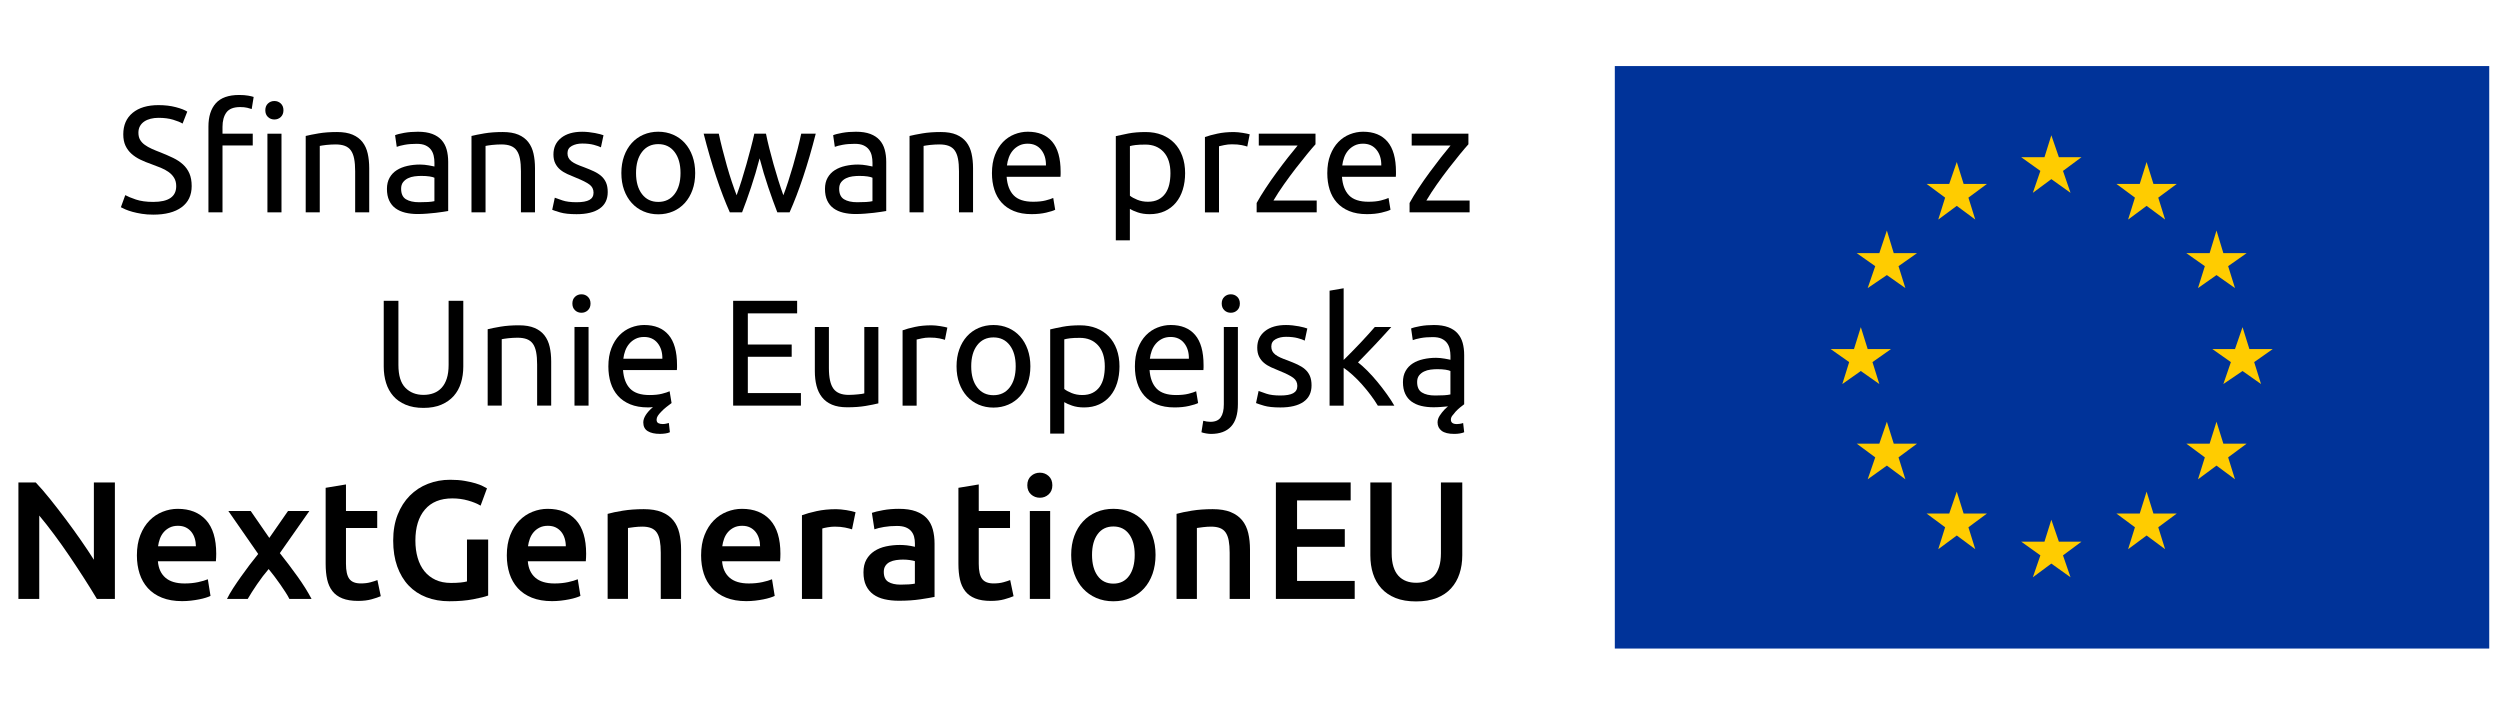 <?xml version="1.0" encoding="utf-8"?>
<svg version="1.1" xmlns="http://www.w3.org/2000/svg" x="0" y="0" width="200" height="57.15">
<defs>
  <style>
    .logoNGEUc1 { fill: #003399; }
    .logoNGEUc2 { fill: #FFCC00; }
    .logoNGEUtx { fill: #000000; }
    .logoBnds { fill: none; stroke: none; }
  </style>
</defs>
<rect class="logoBnds" width="200" height="57.15"/>
<rect class="logoNGEUc1" x="129.185" y="5.285" width="69.954" height="46.599"/>
<polygon class="logoNGEUc2" points="164.107,10.822 164.71,12.576 166.519,12.576 165.039,13.673 165.642,15.427 164.107,14.331 162.627,15.427 163.23,13.673 161.695,12.576 163.558,12.576 "/>
<polygon class="logoNGEUc2" points="171.728,12.96 172.275,14.714 174.14,14.714 172.66,15.811 173.208,17.565 171.728,16.469 170.248,17.565 170.795,15.811 169.315,14.714 171.179,14.714 "/>
<polygon class="logoNGEUc2" points="177.32,18.442 177.868,20.251 179.732,20.251 178.251,21.293 178.799,23.047 177.32,22.006 175.839,23.047 176.387,21.293 174.907,20.251 176.771,20.251 "/>
<polygon class="logoNGEUc2" points="179.403,26.172 179.951,27.927 181.815,27.927 180.334,28.968 180.883,30.723 179.403,29.681 177.868,30.723 178.471,28.968 176.991,27.927 178.799,27.927 "/>
<polygon class="logoNGEUc2" points="177.32,33.738 177.868,35.492 179.732,35.492 178.251,36.589 178.799,38.344 177.32,37.247 175.839,38.344 176.387,36.589 174.907,35.492 176.771,35.492 "/>
<polygon class="logoNGEUc2" points="171.728,39.33 172.275,41.084 174.14,41.084 172.66,42.181 173.208,43.936 171.728,42.839 170.248,43.936 170.795,42.181 169.315,41.084 171.179,41.084 "/>
<polygon class="logoNGEUc2" points="164.107,41.578 164.71,43.332 166.519,43.332 165.039,44.429 165.642,46.183 164.107,45.086 162.627,46.183 163.23,44.429 161.695,43.332 163.558,43.332 "/>
<polygon class="logoNGEUc2" points="156.542,39.33 157.09,41.084 158.954,41.084 157.473,42.181 158.021,43.936 156.542,42.839 155.061,43.936 155.61,42.181 154.129,41.084 155.939,41.084 "/>
<polygon class="logoNGEUc2" points="150.949,33.738 151.499,35.492 153.362,35.492 151.881,36.589 152.429,38.344 150.949,37.247 149.415,38.344 150.018,36.589 148.538,35.492 150.347,35.492 "/>
<polygon class="logoNGEUc2" points="148.866,26.172 149.415,27.927 151.278,27.927 149.798,28.968 150.347,30.723 148.866,29.681 147.386,30.723 147.934,28.968 146.454,27.927 148.318,27.927 "/>
<polygon class="logoNGEUc2" points="150.949,18.442 151.499,20.251 153.362,20.251 151.881,21.293 152.429,23.047 150.949,22.006 149.415,23.047 150.018,21.293 148.538,20.251 150.347,20.251 "/>
<polygon class="logoNGEUc2" points="156.542,12.96 157.09,14.714 158.954,14.714 157.473,15.811 158.021,17.565 156.542,16.469 155.061,17.565 155.61,15.811 154.129,14.714 155.939,14.714 "/>
<path class="logoNGEUtx" d="M12.258,16.153c1.226,0,1.839-0.419,1.839-1.258c0-0.258-0.055-0.478-0.164-0.66s-0.256-0.339-0.441-0.472c-0.186-0.133-0.397-0.248-0.636-0.345c-0.238-0.097-0.49-0.193-0.756-0.29c-0.306-0.105-0.597-0.224-0.871-0.357c-0.274-0.133-0.512-0.29-0.714-0.472s-0.361-0.397-0.478-0.647c-0.117-0.25-0.175-0.552-0.175-0.908c0-0.734,0.25-1.307,0.75-1.718c0.5-0.411,1.19-0.617,2.069-0.617c0.508,0,0.97,0.055,1.386,0.164c0.415,0.109,0.72,0.228,0.914,0.357l-0.375,0.956c-0.169-0.105-0.422-0.208-0.756-0.309c-0.335-0.101-0.724-0.151-1.168-0.151c-0.226,0-0.436,0.024-0.629,0.073c-0.193,0.048-0.363,0.121-0.508,0.218c-0.146,0.097-0.26,0.22-0.345,0.369c-0.084,0.149-0.127,0.325-0.127,0.526c0,0.226,0.044,0.416,0.133,0.569c0.088,0.153,0.213,0.289,0.375,0.405c0.161,0.117,0.349,0.224,0.563,0.32c0.214,0.097,0.45,0.194,0.708,0.291c0.363,0.145,0.696,0.291,0.999,0.436c0.302,0.146,0.564,0.319,0.786,0.521c0.222,0.202,0.394,0.442,0.515,0.72s0.182,0.615,0.182,1.01c0,0.734-0.269,1.299-0.805,1.694c-0.537,0.396-1.293,0.593-2.269,0.593c-0.331,0-0.635-0.022-0.914-0.067c-0.278-0.044-0.526-0.097-0.744-0.157c-0.218-0.061-0.406-0.125-0.563-0.193s-0.28-0.127-0.369-0.176l0.351-0.968c0.186,0.105,0.468,0.222,0.847,0.351C11.246,16.089,11.709,16.153,12.258,16.153z"/>
<path class="logoNGEUtx" d="M19.131,7.598c0.282,0,0.524,0.018,0.726,0.054c0.202,0.037,0.347,0.071,0.436,0.103l-0.157,0.968c-0.089-0.032-0.21-0.067-0.363-0.103c-0.154-0.036-0.339-0.055-0.557-0.055c-0.525,0-0.892,0.144-1.102,0.43C17.905,9.282,17.8,9.667,17.8,10.151v0.544h2.42v0.944H17.8v5.349h-1.125v-6.861c0-0.806,0.198-1.43,0.593-1.87C17.663,7.818,18.284,7.598,19.131,7.598z"/>
<path class="logoNGEUtx" d="M21.951,9.559c-0.202,0-0.374-0.066-0.515-0.2s-0.211-0.313-0.211-0.539c0-0.226,0.07-0.405,0.211-0.539c0.141-0.133,0.313-0.2,0.515-0.2c0.201,0,0.373,0.067,0.514,0.2c0.141,0.133,0.211,0.313,0.211,0.539c0,0.226-0.071,0.405-0.211,0.539C22.324,9.492,22.152,9.559,21.951,9.559z"/>
<rect class="logoNGEUtx" x="21.394" y="10.696" width="1.125" height="6.292"/>
<path class="logoNGEUtx" d="M24.456,10.877c0.258-0.064,0.601-0.133,1.029-0.206c0.427-0.073,0.919-0.109,1.476-0.109c0.5,0,0.916,0.071,1.247,0.212c0.331,0.141,0.595,0.339,0.792,0.593c0.198,0.254,0.337,0.559,0.417,0.914s0.121,0.746,0.121,1.173v3.534h-1.125v-3.292c0-0.387-0.026-0.718-0.079-0.992c-0.053-0.274-0.139-0.496-0.26-0.666s-0.282-0.292-0.484-0.369s-0.452-0.115-0.75-0.115c-0.121,0-0.246,0.004-0.375,0.012c-0.129,0.008-0.252,0.018-0.369,0.03c-0.117,0.012-0.222,0.026-0.314,0.042s-0.16,0.028-0.2,0.036v5.313h-1.125V10.877z"/>
<path class="logoNGEUtx" d="M33.435,10.539c0.452,0,0.833,0.059,1.144,0.175c0.31,0.117,0.561,0.283,0.75,0.496c0.189,0.214,0.325,0.468,0.405,0.763s0.121,0.619,0.121,0.974v3.933c-0.097,0.017-0.232,0.039-0.405,0.066c-0.173,0.029-0.369,0.055-0.587,0.079c-0.218,0.024-0.454,0.046-0.708,0.067c-0.254,0.02-0.506,0.03-0.756,0.03c-0.355,0-0.682-0.037-0.98-0.109c-0.299-0.073-0.557-0.188-0.774-0.345c-0.218-0.157-0.387-0.365-0.508-0.623c-0.121-0.258-0.182-0.569-0.182-0.932c0-0.347,0.071-0.646,0.212-0.896s0.333-0.452,0.575-0.605c0.242-0.153,0.524-0.266,0.847-0.339s0.661-0.109,1.017-0.109c0.113,0,0.23,0.006,0.351,0.018c0.121,0.012,0.236,0.028,0.345,0.048c0.109,0.021,0.204,0.039,0.284,0.055s0.137,0.028,0.169,0.036v-0.315c0-0.185-0.02-0.369-0.061-0.55s-0.113-0.343-0.218-0.484c-0.105-0.141-0.248-0.254-0.43-0.339c-0.181-0.085-0.417-0.127-0.708-0.127c-0.372,0-0.696,0.026-0.974,0.079c-0.278,0.052-0.486,0.107-0.624,0.163l-0.133-0.932c0.145-0.064,0.387-0.127,0.726-0.188C32.672,10.569,33.039,10.539,33.435,10.539z M33.531,16.178c0.266,0,0.502-0.006,0.708-0.018c0.206-0.012,0.377-0.035,0.514-0.067v-1.875c-0.081-0.041-0.212-0.075-0.393-0.103c-0.182-0.028-0.402-0.042-0.66-0.042c-0.169,0-0.349,0.012-0.539,0.036c-0.189,0.024-0.363,0.075-0.521,0.151c-0.157,0.077-0.289,0.181-0.393,0.314c-0.105,0.133-0.157,0.309-0.157,0.526c0,0.403,0.129,0.684,0.387,0.841C32.737,16.099,33.087,16.178,33.531,16.178z"/>
<path class="logoNGEUtx" d="M37.718,10.877c0.258-0.064,0.601-0.133,1.029-0.206c0.428-0.073,0.919-0.109,1.476-0.109c0.5,0,0.916,0.071,1.247,0.212c0.331,0.141,0.595,0.339,0.792,0.593c0.198,0.254,0.337,0.559,0.417,0.914s0.121,0.746,0.121,1.173v3.534h-1.125v-3.292c0-0.387-0.026-0.718-0.079-0.992c-0.052-0.274-0.139-0.496-0.26-0.666c-0.121-0.169-0.282-0.292-0.484-0.369s-0.452-0.115-0.75-0.115c-0.121,0-0.247,0.004-0.375,0.012c-0.129,0.008-0.252,0.018-0.369,0.03c-0.117,0.012-0.222,0.026-0.314,0.042s-0.159,0.028-0.2,0.036v5.313h-1.125V10.877z"/>
<path class="logoNGEUtx" d="M46.128,16.178c0.46,0,0.8-0.061,1.022-0.182c0.222-0.121,0.333-0.315,0.333-0.581c0-0.274-0.109-0.492-0.327-0.653c-0.218-0.161-0.577-0.343-1.077-0.544c-0.242-0.097-0.474-0.196-0.696-0.296c-0.222-0.101-0.414-0.22-0.575-0.357c-0.162-0.137-0.291-0.303-0.387-0.496c-0.097-0.194-0.146-0.432-0.146-0.714c0-0.556,0.206-0.998,0.617-1.325c0.412-0.327,0.972-0.49,1.682-0.49c0.177,0,0.355,0.01,0.532,0.03c0.178,0.021,0.343,0.044,0.496,0.073s0.289,0.059,0.406,0.091c0.117,0.032,0.208,0.06,0.272,0.084l-0.206,0.968c-0.121-0.064-0.311-0.131-0.569-0.2c-0.258-0.069-0.569-0.103-0.932-0.103c-0.315,0-0.589,0.063-0.823,0.188c-0.234,0.125-0.351,0.321-0.351,0.587c0,0.137,0.026,0.258,0.079,0.363s0.133,0.2,0.242,0.284c0.109,0.085,0.244,0.164,0.405,0.236c0.161,0.073,0.355,0.149,0.581,0.23c0.299,0.113,0.565,0.224,0.799,0.333s0.434,0.236,0.599,0.381c0.165,0.146,0.292,0.321,0.381,0.526c0.089,0.206,0.133,0.458,0.133,0.756c0,0.581-0.216,1.021-0.647,1.319s-1.047,0.448-1.845,0.448c-0.557,0-0.992-0.047-1.307-0.139c-0.315-0.093-0.529-0.164-0.642-0.212l0.206-0.968c0.129,0.048,0.335,0.121,0.617,0.218S45.66,16.178,46.128,16.178z"/>
<path class="logoNGEUtx" d="M55.615,13.842c0,0.5-0.072,0.952-0.218,1.355c-0.145,0.404-0.349,0.75-0.611,1.041c-0.263,0.29-0.575,0.514-0.938,0.671c-0.363,0.157-0.758,0.236-1.186,0.236s-0.823-0.079-1.186-0.236c-0.363-0.157-0.675-0.381-0.938-0.671c-0.262-0.291-0.466-0.637-0.611-1.041c-0.145-0.403-0.218-0.855-0.218-1.355c0-0.492,0.073-0.942,0.218-1.35c0.146-0.407,0.349-0.756,0.611-1.046c0.262-0.291,0.575-0.515,0.938-0.672c0.363-0.157,0.758-0.236,1.186-0.236s0.823,0.079,1.186,0.236c0.363,0.157,0.675,0.381,0.938,0.672c0.262,0.29,0.466,0.639,0.611,1.046C55.542,12.9,55.615,13.35,55.615,13.842z M54.441,13.842c0-0.71-0.159-1.272-0.478-1.688c-0.319-0.416-0.752-0.624-1.301-0.624c-0.548,0-0.982,0.208-1.301,0.624s-0.478,0.978-0.478,1.688s0.159,1.272,0.478,1.688s0.752,0.623,1.301,0.623c0.549,0,0.982-0.208,1.301-0.623C54.282,15.115,54.441,14.552,54.441,13.842z"/>
<path class="logoNGEUtx" d="M62.186,16.988c-0.226-0.581-0.466-1.244-0.72-1.991c-0.254-0.746-0.486-1.522-0.696-2.329c-0.21,0.807-0.44,1.583-0.69,2.329c-0.25,0.747-0.488,1.41-0.714,1.991h-0.98c-0.371-0.831-0.734-1.779-1.089-2.844s-0.689-2.214-1.004-3.449h1.21c0.081,0.379,0.177,0.791,0.29,1.234c0.113,0.444,0.232,0.888,0.357,1.331c0.125,0.444,0.256,0.871,0.394,1.283s0.266,0.771,0.387,1.077c0.137-0.379,0.272-0.781,0.405-1.204c0.133-0.424,0.26-0.851,0.381-1.283s0.236-0.855,0.345-1.271s0.204-0.805,0.284-1.168h0.932c0.072,0.363,0.161,0.752,0.266,1.168c0.104,0.416,0.218,0.839,0.339,1.271s0.248,0.859,0.381,1.283c0.133,0.423,0.268,0.825,0.405,1.204c0.121-0.307,0.248-0.666,0.381-1.077c0.133-0.412,0.264-0.839,0.394-1.283c0.129-0.443,0.25-0.887,0.363-1.331c0.113-0.443,0.21-0.855,0.291-1.234h1.162c-0.314,1.234-0.649,2.384-1.004,3.449s-0.718,2.013-1.089,2.844H62.186z"/>
<path class="logoNGEUtx" d="M68.478,10.539c0.452,0,0.833,0.059,1.144,0.175c0.311,0.117,0.561,0.283,0.75,0.496c0.189,0.214,0.324,0.468,0.405,0.763c0.081,0.294,0.121,0.619,0.121,0.974v3.933c-0.097,0.017-0.232,0.039-0.406,0.066c-0.173,0.029-0.369,0.055-0.587,0.079c-0.218,0.024-0.454,0.046-0.708,0.067c-0.254,0.02-0.506,0.03-0.756,0.03c-0.355,0-0.682-0.037-0.98-0.109c-0.298-0.073-0.557-0.188-0.774-0.345c-0.218-0.157-0.387-0.365-0.508-0.623c-0.121-0.258-0.181-0.569-0.181-0.932c0-0.347,0.07-0.646,0.212-0.896c0.141-0.25,0.333-0.452,0.575-0.605c0.242-0.153,0.524-0.266,0.847-0.339s0.662-0.109,1.017-0.109c0.113,0,0.23,0.006,0.351,0.018s0.236,0.028,0.345,0.048c0.109,0.021,0.204,0.039,0.285,0.055c0.08,0.016,0.137,0.028,0.169,0.036v-0.315c0-0.185-0.02-0.369-0.061-0.55c-0.04-0.182-0.113-0.343-0.218-0.484c-0.104-0.141-0.248-0.254-0.429-0.339c-0.182-0.085-0.417-0.127-0.708-0.127c-0.371,0-0.696,0.026-0.974,0.079c-0.278,0.052-0.486,0.107-0.623,0.163l-0.133-0.932c0.145-0.064,0.387-0.127,0.726-0.188S68.083,10.539,68.478,10.539z M68.575,16.178c0.266,0,0.502-0.006,0.708-0.018c0.206-0.012,0.377-0.035,0.514-0.067v-1.875c-0.081-0.041-0.211-0.075-0.393-0.103c-0.182-0.028-0.401-0.042-0.66-0.042c-0.169,0-0.349,0.012-0.538,0.036c-0.19,0.024-0.363,0.075-0.521,0.151s-0.289,0.181-0.394,0.314c-0.104,0.133-0.157,0.309-0.157,0.526c0,0.403,0.129,0.684,0.387,0.841C67.78,16.099,68.131,16.178,68.575,16.178z"/>
<path class="logoNGEUtx" d="M72.762,10.877c0.258-0.064,0.601-0.133,1.029-0.206c0.427-0.073,0.919-0.109,1.476-0.109c0.5,0,0.916,0.071,1.247,0.212c0.331,0.141,0.595,0.339,0.792,0.593c0.198,0.254,0.337,0.559,0.417,0.914s0.121,0.746,0.121,1.173v3.534h-1.125v-3.292c0-0.387-0.026-0.718-0.079-0.992c-0.053-0.274-0.139-0.496-0.26-0.666s-0.282-0.292-0.484-0.369s-0.452-0.115-0.75-0.115c-0.121,0-0.246,0.004-0.375,0.012c-0.129,0.008-0.252,0.018-0.369,0.03c-0.117,0.012-0.222,0.026-0.314,0.042s-0.16,0.028-0.2,0.036v5.313h-1.125V10.877z"/>
<path class="logoNGEUtx" d="M79.356,13.854c0-0.557,0.081-1.042,0.242-1.458c0.161-0.416,0.375-0.76,0.641-1.035c0.267-0.274,0.573-0.479,0.92-0.617c0.347-0.137,0.702-0.206,1.065-0.206c0.847,0,1.496,0.264,1.948,0.792c0.452,0.529,0.678,1.333,0.678,2.414c0,0.049,0,0.111,0,0.188s-0.004,0.147-0.012,0.211H80.53c0.048,0.653,0.238,1.15,0.569,1.488c0.331,0.339,0.847,0.508,1.549,0.508c0.396,0,0.728-0.034,0.999-0.103c0.27-0.069,0.474-0.135,0.611-0.2l0.157,0.944c-0.137,0.073-0.377,0.149-0.72,0.23c-0.343,0.081-0.732,0.121-1.168,0.121c-0.548,0-1.022-0.083-1.422-0.249c-0.399-0.165-0.728-0.393-0.986-0.684c-0.258-0.291-0.45-0.635-0.575-1.035C79.419,14.768,79.356,14.33,79.356,13.854z M83.677,13.237c0.008-0.508-0.119-0.925-0.381-1.252c-0.262-0.327-0.623-0.49-1.083-0.49c-0.258,0-0.486,0.05-0.684,0.151c-0.198,0.101-0.365,0.232-0.502,0.393c-0.137,0.162-0.244,0.347-0.32,0.557c-0.077,0.21-0.127,0.423-0.151,0.641H83.677z"/>
<path class="logoNGEUtx" d="M94.809,13.854c0,0.476-0.063,0.916-0.188,1.319c-0.125,0.403-0.309,0.75-0.551,1.041c-0.242,0.291-0.539,0.517-0.89,0.678c-0.351,0.161-0.752,0.242-1.204,0.242c-0.363,0-0.684-0.049-0.962-0.146c-0.279-0.097-0.486-0.189-0.624-0.278v2.517h-1.125V10.89c0.267-0.064,0.599-0.135,0.999-0.212s0.861-0.115,1.386-0.115c0.484,0,0.919,0.077,1.307,0.23c0.387,0.154,0.718,0.372,0.992,0.654s0.486,0.627,0.635,1.035C94.734,12.888,94.809,13.346,94.809,13.854z M93.635,13.854c0-0.734-0.182-1.299-0.544-1.694c-0.363-0.395-0.847-0.593-1.452-0.593c-0.339,0-0.603,0.012-0.792,0.036c-0.19,0.024-0.341,0.052-0.454,0.084v3.969c0.137,0.113,0.335,0.222,0.593,0.327c0.258,0.105,0.54,0.157,0.847,0.157c0.322,0,0.599-0.058,0.829-0.175c0.23-0.117,0.417-0.278,0.563-0.484c0.146-0.206,0.25-0.448,0.315-0.726C93.603,14.478,93.635,14.177,93.635,13.854z"/>
<path class="logoNGEUtx" d="M98.717,10.563c0.097,0,0.208,0.006,0.333,0.019s0.248,0.028,0.369,0.048s0.232,0.041,0.333,0.061c0.101,0.02,0.176,0.038,0.224,0.054l-0.194,0.98c-0.089-0.032-0.236-0.071-0.441-0.115c-0.206-0.044-0.47-0.066-0.793-0.066c-0.209,0-0.417,0.022-0.623,0.066c-0.206,0.044-0.341,0.075-0.405,0.091v5.288h-1.125v-6.026c0.266-0.097,0.597-0.188,0.992-0.272C97.782,10.605,98.225,10.563,98.717,10.563z"/>
<path class="logoNGEUtx" d="M105.24,11.543c-0.17,0.186-0.394,0.448-0.672,0.787s-0.576,0.714-0.896,1.125c-0.318,0.412-0.637,0.843-0.956,1.295c-0.318,0.452-0.599,0.883-0.841,1.295h3.461v0.944h-4.804v-0.75c0.194-0.355,0.432-0.746,0.714-1.174s0.578-0.854,0.89-1.277c0.311-0.423,0.612-0.823,0.907-1.198c0.294-0.375,0.551-0.692,0.769-0.95h-3.11v-0.944h4.538V11.543z"/>
<path class="logoNGEUtx" d="M106.183,13.854c0-0.557,0.081-1.042,0.242-1.458s0.375-0.76,0.642-1.035c0.266-0.274,0.572-0.479,0.92-0.617c0.347-0.137,0.702-0.206,1.064-0.206c0.848,0,1.496,0.264,1.948,0.792c0.451,0.529,0.678,1.333,0.678,2.414c0,0.049,0,0.111,0,0.188s-0.004,0.147-0.012,0.211h-4.309c0.049,0.653,0.238,1.15,0.569,1.488c0.33,0.339,0.847,0.508,1.549,0.508c0.396,0,0.728-0.034,0.998-0.103c0.271-0.069,0.474-0.135,0.611-0.2l0.157,0.944c-0.137,0.073-0.378,0.149-0.72,0.23c-0.343,0.081-0.732,0.121-1.168,0.121c-0.549,0-1.022-0.083-1.422-0.249c-0.399-0.165-0.729-0.393-0.986-0.684c-0.259-0.291-0.45-0.635-0.575-1.035C106.246,14.768,106.183,14.33,106.183,13.854z M110.503,13.237c0.008-0.508-0.119-0.925-0.381-1.252c-0.263-0.327-0.623-0.49-1.083-0.49c-0.259,0-0.486,0.05-0.684,0.151c-0.198,0.101-0.365,0.232-0.503,0.393c-0.137,0.162-0.244,0.347-0.32,0.557c-0.077,0.21-0.127,0.423-0.151,0.641H110.503z"/>
<path class="logoNGEUtx" d="M117.473,11.543c-0.169,0.186-0.394,0.448-0.672,0.787s-0.576,0.714-0.896,1.125c-0.318,0.412-0.637,0.843-0.955,1.295c-0.319,0.452-0.599,0.883-0.842,1.295h3.461v0.944h-4.804v-0.75c0.193-0.355,0.432-0.746,0.714-1.174s0.579-0.854,0.89-1.277s0.613-0.823,0.907-1.198c0.295-0.375,0.551-0.692,0.769-0.95h-3.11v-0.944h4.538V11.543z"/>
<path class="logoNGEUtx" d="M33.882,32.632c-0.549,0-1.024-0.085-1.428-0.254s-0.734-0.401-0.992-0.696c-0.258-0.294-0.45-0.643-0.575-1.046c-0.125-0.403-0.188-0.839-0.188-1.308v-5.263h1.174v5.13c0,0.839,0.185,1.448,0.556,1.827s0.855,0.569,1.452,0.569c0.298,0,0.571-0.047,0.817-0.14s0.458-0.236,0.635-0.43s0.315-0.441,0.412-0.744s0.145-0.664,0.145-1.083v-5.13h1.174v5.263c0,0.469-0.063,0.904-0.188,1.308s-0.319,0.752-0.581,1.046c-0.262,0.295-0.593,0.527-0.992,0.696S34.431,32.632,33.882,32.632z"/>
<path class="logoNGEUtx" d="M39.013,26.339c0.258-0.064,0.601-0.133,1.028-0.206c0.428-0.072,0.92-0.109,1.477-0.109c0.5,0,0.916,0.071,1.246,0.212c0.331,0.141,0.595,0.339,0.793,0.593c0.197,0.254,0.336,0.559,0.417,0.914c0.08,0.355,0.121,0.747,0.121,1.174v3.533H42.97v-3.291c0-0.387-0.026-0.718-0.079-0.992c-0.053-0.274-0.139-0.497-0.26-0.666c-0.121-0.169-0.283-0.292-0.484-0.369c-0.202-0.077-0.452-0.115-0.75-0.115c-0.121,0-0.246,0.004-0.375,0.012c-0.129,0.008-0.252,0.018-0.369,0.03c-0.117,0.012-0.222,0.026-0.315,0.042s-0.159,0.028-0.199,0.036v5.312h-1.125V26.339z"/>
<path class="logoNGEUtx" d="M46.516,25.021c-0.202,0-0.374-0.066-0.515-0.2s-0.211-0.313-0.211-0.538c0-0.226,0.07-0.406,0.211-0.539c0.141-0.133,0.313-0.2,0.515-0.2s0.373,0.066,0.514,0.2c0.141,0.133,0.212,0.313,0.212,0.539c0,0.226-0.071,0.405-0.212,0.538S46.717,25.021,46.516,25.021z"/>
<rect class="logoNGEUtx" x="45.959" y="26.158" width="1.125" height="6.292"/>
<path class="logoNGEUtx" d="M48.669,29.316c0-0.557,0.081-1.042,0.242-1.458c0.161-0.416,0.375-0.76,0.641-1.035s0.573-0.48,0.92-0.617c0.347-0.137,0.702-0.206,1.064-0.206c0.847,0,1.497,0.264,1.948,0.792s0.678,1.333,0.678,2.415c0,0.048,0,0.11,0,0.188c0,0.076-0.004,0.147-0.012,0.211h-4.308c0.048,0.653,0.238,1.15,0.569,1.488c0.331,0.339,0.847,0.509,1.549,0.509c0.395,0,0.728-0.034,0.998-0.103c0.271-0.069,0.474-0.136,0.611-0.2l0.157,0.944c-0.137,0.104-0.274,0.209-0.412,0.314c-0.137,0.104-0.27,0.226-0.399,0.362c-0.138,0.138-0.236,0.257-0.297,0.357c-0.06,0.101-0.091,0.199-0.091,0.297c0,0.137,0.047,0.229,0.139,0.278c0.093,0.048,0.208,0.072,0.345,0.072c0.097,0,0.189-0.01,0.278-0.03s0.161-0.038,0.218-0.055l0.084,0.738c-0.097,0.049-0.222,0.083-0.375,0.103c-0.153,0.021-0.294,0.03-0.423,0.03c-0.412,0-0.736-0.072-0.974-0.218c-0.238-0.145-0.357-0.379-0.357-0.701c0-0.186,0.066-0.383,0.2-0.594c0.133-0.209,0.325-0.419,0.575-0.629c-0.065,0.008-0.131,0.014-0.2,0.019c-0.069,0.004-0.135,0.006-0.2,0.006c-0.549,0-1.022-0.083-1.422-0.248s-0.728-0.394-0.986-0.684c-0.258-0.291-0.45-0.635-0.575-1.035C48.732,30.229,48.669,29.793,48.669,29.316z M52.989,28.699c0.008-0.508-0.119-0.926-0.381-1.252c-0.262-0.327-0.624-0.49-1.083-0.49c-0.258,0-0.486,0.051-0.684,0.151c-0.198,0.101-0.365,0.232-0.502,0.394c-0.137,0.161-0.244,0.347-0.321,0.557c-0.077,0.209-0.127,0.423-0.151,0.641H52.989z"/>
<polygon class="logoNGEUtx" points="58.652,32.45 58.652,24.065 63.771,24.065 63.771,25.069 59.826,25.069 59.826,27.562 63.335,27.562 63.335,28.542 59.826,28.542 59.826,31.446 64.073,31.446 64.073,32.45 "/>
<path class="logoNGEUtx" d="M70.269,32.269c-0.258,0.065-0.599,0.134-1.022,0.206c-0.424,0.072-0.914,0.108-1.47,0.108c-0.484,0-0.892-0.07-1.222-0.211c-0.331-0.142-0.597-0.341-0.799-0.6c-0.202-0.258-0.347-0.563-0.436-0.913c-0.089-0.352-0.133-0.74-0.133-1.168v-3.533h1.125v3.291c0,0.767,0.121,1.315,0.363,1.646c0.242,0.331,0.649,0.497,1.222,0.497c0.121,0,0.246-0.004,0.375-0.013c0.129-0.008,0.25-0.018,0.363-0.03c0.113-0.012,0.216-0.024,0.309-0.036s0.159-0.026,0.2-0.042v-5.313h1.125V32.269z"/>
<path class="logoNGEUtx" d="M74.528,26.025c0.097,0,0.208,0.006,0.333,0.018c0.125,0.012,0.248,0.028,0.369,0.048c0.122,0.021,0.232,0.041,0.333,0.061c0.101,0.021,0.176,0.039,0.224,0.055l-0.194,0.98c-0.089-0.032-0.236-0.07-0.441-0.115c-0.206-0.044-0.47-0.067-0.793-0.067c-0.21,0-0.417,0.022-0.623,0.067c-0.206,0.044-0.341,0.075-0.405,0.091v5.288h-1.125v-6.026c0.266-0.097,0.597-0.188,0.992-0.272C73.593,26.067,74.036,26.025,74.528,26.025z"/>
<path class="logoNGEUtx" d="M82.43,29.304c0,0.501-0.073,0.952-0.218,1.355c-0.146,0.403-0.349,0.75-0.611,1.041c-0.262,0.29-0.575,0.515-0.938,0.672c-0.363,0.157-0.759,0.235-1.186,0.235c-0.428,0-0.823-0.078-1.186-0.235c-0.363-0.157-0.676-0.382-0.938-0.672c-0.262-0.291-0.466-0.638-0.611-1.041c-0.146-0.403-0.218-0.854-0.218-1.355c0-0.491,0.072-0.941,0.218-1.349c0.145-0.407,0.349-0.756,0.611-1.047c0.262-0.291,0.575-0.514,0.938-0.671c0.363-0.157,0.758-0.236,1.186-0.236c0.427,0,0.823,0.079,1.186,0.236c0.363,0.157,0.675,0.381,0.938,0.671s0.466,0.64,0.611,1.047C82.357,28.363,82.43,28.813,82.43,29.304z M81.256,29.304c0-0.709-0.159-1.272-0.478-1.688s-0.752-0.623-1.301-0.623c-0.549,0-0.982,0.208-1.301,0.623c-0.319,0.416-0.478,0.979-0.478,1.688c0,0.711,0.159,1.273,0.478,1.688c0.318,0.416,0.752,0.624,1.301,0.624c0.548,0,0.982-0.208,1.301-0.624C81.097,30.577,81.256,30.015,81.256,29.304z"/>
<path class="logoNGEUtx" d="M89.558,29.316c0,0.477-0.063,0.916-0.188,1.319c-0.125,0.403-0.309,0.75-0.551,1.04c-0.242,0.291-0.539,0.517-0.889,0.678c-0.351,0.162-0.752,0.242-1.204,0.242c-0.363,0-0.684-0.049-0.962-0.146s-0.486-0.189-0.624-0.278v2.518h-1.125v-8.338c0.267-0.064,0.599-0.135,0.999-0.211s0.861-0.115,1.386-0.115c0.484,0,0.919,0.077,1.307,0.23s0.718,0.371,0.992,0.653c0.274,0.283,0.486,0.627,0.635,1.035C89.483,28.351,89.558,28.808,89.558,29.316z M88.384,29.316c0-0.734-0.182-1.299-0.544-1.694c-0.363-0.396-0.847-0.593-1.452-0.593c-0.339,0-0.603,0.012-0.792,0.036c-0.19,0.024-0.341,0.053-0.454,0.085v3.969c0.137,0.113,0.335,0.223,0.593,0.327c0.258,0.104,0.54,0.157,0.847,0.157c0.323,0,0.599-0.059,0.829-0.176c0.23-0.116,0.417-0.278,0.563-0.483c0.146-0.206,0.25-0.448,0.315-0.727C88.352,29.939,88.384,29.639,88.384,29.316z"/>
<path class="logoNGEUtx" d="M90.792,29.316c0-0.557,0.081-1.042,0.242-1.458c0.161-0.416,0.375-0.76,0.641-1.035s0.573-0.48,0.92-0.617c0.347-0.137,0.702-0.206,1.065-0.206c0.847,0,1.496,0.264,1.948,0.792c0.452,0.528,0.677,1.333,0.677,2.415c0,0.048,0,0.11,0,0.188c0,0.076-0.004,0.147-0.012,0.211h-4.308c0.048,0.653,0.238,1.15,0.569,1.488c0.331,0.339,0.847,0.509,1.549,0.509c0.395,0,0.728-0.034,0.999-0.103c0.27-0.069,0.474-0.136,0.611-0.2l0.157,0.944c-0.137,0.072-0.377,0.149-0.72,0.229c-0.343,0.081-0.732,0.121-1.168,0.121c-0.549,0-1.022-0.083-1.422-0.248s-0.728-0.394-0.986-0.684c-0.258-0.291-0.45-0.635-0.575-1.035C90.854,30.229,90.792,29.793,90.792,29.316z M95.111,28.699c0.008-0.508-0.119-0.926-0.381-1.252c-0.262-0.327-0.623-0.49-1.083-0.49c-0.258,0-0.486,0.051-0.684,0.151c-0.198,0.101-0.365,0.232-0.502,0.394c-0.137,0.161-0.244,0.347-0.321,0.557c-0.077,0.209-0.127,0.423-0.151,0.641H95.111z"/>
<path class="logoNGEUtx" d="M96.878,34.713c-0.097,0-0.222-0.012-0.375-0.036c-0.153-0.024-0.283-0.056-0.388-0.097l0.146-0.919c0.081,0.023,0.173,0.044,0.278,0.061c0.105,0.016,0.202,0.023,0.29,0.023c0.388,0,0.664-0.119,0.829-0.356c0.166-0.238,0.248-0.587,0.248-1.047v-6.184h1.125v6.171c0,0.808-0.184,1.406-0.551,1.797C98.114,34.518,97.58,34.713,96.878,34.713z"/>
<path class="logoNGEUtx" d="M98.463,25.021c-0.202,0-0.373-0.066-0.514-0.2s-0.212-0.313-0.212-0.538c0-0.226,0.071-0.406,0.212-0.539c0.141-0.133,0.313-0.2,0.514-0.2s0.373,0.066,0.514,0.2c0.141,0.133,0.212,0.313,0.212,0.539c0,0.226-0.071,0.405-0.212,0.538S98.665,25.021,98.463,25.021z"/>
<path class="logoNGEUtx" d="M102.432,31.64c0.46,0,0.801-0.061,1.022-0.182s0.333-0.314,0.333-0.581c0-0.273-0.108-0.491-0.327-0.653c-0.218-0.161-0.576-0.343-1.076-0.544c-0.242-0.097-0.475-0.195-0.696-0.297c-0.222-0.101-0.413-0.22-0.574-0.357c-0.162-0.137-0.291-0.302-0.388-0.496s-0.146-0.432-0.146-0.714c0-0.557,0.206-0.998,0.617-1.325c0.411-0.327,0.973-0.49,1.683-0.49c0.178,0,0.354,0.01,0.532,0.03c0.178,0.021,0.343,0.045,0.496,0.073c0.153,0.028,0.288,0.059,0.405,0.091s0.208,0.061,0.272,0.085l-0.206,0.968c-0.121-0.064-0.311-0.131-0.568-0.2c-0.259-0.068-0.569-0.103-0.932-0.103c-0.315,0-0.589,0.063-0.823,0.188c-0.233,0.125-0.351,0.32-0.351,0.587c0,0.137,0.026,0.258,0.078,0.363c0.053,0.105,0.133,0.2,0.242,0.285c0.109,0.084,0.244,0.163,0.405,0.236s0.355,0.149,0.581,0.229c0.299,0.113,0.564,0.224,0.799,0.333c0.233,0.109,0.434,0.236,0.599,0.382c0.165,0.145,0.293,0.32,0.382,0.525c0.088,0.206,0.133,0.458,0.133,0.757c0,0.58-0.216,1.021-0.647,1.319c-0.432,0.298-1.047,0.447-1.846,0.447c-0.557,0-0.992-0.046-1.307-0.139s-0.528-0.164-0.642-0.212l0.206-0.969c0.129,0.049,0.335,0.121,0.617,0.218C101.589,31.592,101.964,31.64,102.432,31.64z"/>
<path class="logoNGEUtx" d="M108.64,28.99c0.242,0.186,0.498,0.416,0.769,0.69c0.27,0.274,0.536,0.57,0.799,0.889c0.262,0.319,0.51,0.642,0.744,0.969c0.233,0.326,0.432,0.631,0.593,0.913h-1.319c-0.169-0.282-0.364-0.57-0.587-0.865c-0.222-0.294-0.453-0.576-0.695-0.847s-0.488-0.519-0.738-0.744s-0.488-0.416-0.714-0.568v3.024h-1.126v-9.196l1.126-0.194v5.736c0.193-0.193,0.407-0.407,0.641-0.641c0.234-0.234,0.464-0.472,0.69-0.714c0.226-0.242,0.439-0.474,0.642-0.696c0.201-0.222,0.375-0.417,0.52-0.587h1.319c-0.186,0.202-0.387,0.423-0.604,0.666c-0.218,0.242-0.444,0.486-0.678,0.732c-0.234,0.246-0.471,0.492-0.708,0.738C109.074,28.54,108.85,28.772,108.64,28.99z"/>
<path class="logoNGEUtx" d="M114.714,26.001c0.452,0,0.833,0.059,1.144,0.175c0.311,0.117,0.562,0.282,0.75,0.496c0.189,0.214,0.325,0.468,0.406,0.762c0.08,0.295,0.12,0.62,0.12,0.974v3.933c-0.097,0.072-0.203,0.155-0.32,0.248s-0.235,0.204-0.356,0.332c-0.113,0.13-0.206,0.242-0.279,0.34c-0.072,0.097-0.108,0.201-0.108,0.314c0,0.233,0.161,0.351,0.484,0.351c0.056,0,0.131-0.006,0.224-0.019c0.093-0.012,0.184-0.034,0.272-0.066l0.084,0.738c-0.088,0.041-0.203,0.072-0.345,0.097c-0.141,0.024-0.292,0.036-0.453,0.036c-0.452,0-0.787-0.082-1.005-0.247c-0.218-0.166-0.327-0.39-0.327-0.672c0-0.186,0.057-0.365,0.17-0.539c0.113-0.173,0.238-0.333,0.375-0.478c0.04-0.049,0.089-0.095,0.146-0.14c0.057-0.044,0.104-0.086,0.146-0.126c-0.187,0.016-0.378,0.031-0.575,0.048c-0.198,0.016-0.394,0.023-0.587,0.023c-0.354,0-0.682-0.036-0.98-0.108c-0.298-0.072-0.556-0.188-0.774-0.345c-0.218-0.157-0.387-0.365-0.508-0.623s-0.182-0.569-0.182-0.932c0-0.348,0.07-0.646,0.212-0.896s0.333-0.452,0.575-0.605c0.241-0.153,0.523-0.266,0.847-0.338c0.322-0.073,0.661-0.109,1.017-0.109c0.112,0,0.229,0.006,0.351,0.019c0.121,0.012,0.236,0.028,0.345,0.048c0.109,0.02,0.204,0.038,0.284,0.054c0.081,0.016,0.138,0.028,0.17,0.036v-0.314c0-0.186-0.021-0.369-0.061-0.55c-0.041-0.182-0.113-0.343-0.218-0.484c-0.105-0.141-0.248-0.254-0.43-0.339c-0.182-0.084-0.417-0.127-0.708-0.127c-0.371,0-0.695,0.026-0.974,0.079c-0.278,0.053-0.486,0.107-0.623,0.164l-0.134-0.932c0.146-0.064,0.388-0.127,0.727-0.188S114.32,26.001,114.714,26.001z M114.811,31.64c0.267,0,0.502-0.006,0.708-0.018c0.206-0.013,0.377-0.034,0.515-0.067V29.68c-0.081-0.041-0.212-0.075-0.394-0.104c-0.182-0.027-0.401-0.042-0.659-0.042c-0.17,0-0.349,0.013-0.539,0.036c-0.189,0.024-0.362,0.075-0.52,0.151c-0.157,0.077-0.289,0.182-0.394,0.314c-0.104,0.134-0.157,0.309-0.157,0.526c0,0.404,0.129,0.684,0.388,0.841C114.017,31.562,114.368,31.64,114.811,31.64z"/>
<path class="logoNGEUtx" d="M7.752,47.913c-0.305-0.512-0.646-1.061-1.022-1.647s-0.767-1.179-1.17-1.775c-0.403-0.596-0.813-1.174-1.23-1.733c-0.417-0.561-0.813-1.064-1.19-1.513v6.669H1.473v-9.318h1.385c0.359,0.377,0.744,0.823,1.156,1.338c0.413,0.516,0.827,1.051,1.244,1.607c0.417,0.556,0.82,1.113,1.21,1.674c0.39,0.56,0.737,1.082,1.042,1.566v-6.186h1.681v9.318H7.752z"/>
<path class="logoNGEUtx" d="M10.952,44.431c0-0.619,0.092-1.161,0.276-1.627c0.183-0.467,0.428-0.854,0.732-1.163c0.305-0.31,0.654-0.542,1.049-0.699c0.394-0.157,0.798-0.235,1.21-0.235c0.968,0,1.723,0.301,2.266,0.9c0.542,0.601,0.813,1.498,0.813,2.689c0,0.09-0.002,0.19-0.007,0.303s-0.011,0.213-0.02,0.303h-4.639c0.045,0.564,0.244,1.001,0.598,1.311s0.867,0.464,1.54,0.464c0.395,0,0.755-0.036,1.083-0.107s0.585-0.148,0.773-0.229l0.215,1.332c-0.09,0.045-0.213,0.092-0.37,0.141c-0.157,0.05-0.336,0.095-0.538,0.135s-0.419,0.074-0.652,0.101c-0.233,0.027-0.47,0.041-0.712,0.041c-0.619,0-1.156-0.093-1.613-0.276s-0.834-0.438-1.129-0.766c-0.296-0.328-0.516-0.713-0.659-1.157C11.024,45.445,10.952,44.959,10.952,44.431z M15.671,43.704c0-0.224-0.031-0.437-0.094-0.639c-0.063-0.201-0.154-0.376-0.275-0.524c-0.121-0.147-0.269-0.265-0.444-0.35s-0.383-0.127-0.625-0.127c-0.251,0-0.471,0.047-0.659,0.141c-0.188,0.094-0.348,0.218-0.478,0.37s-0.231,0.327-0.303,0.524s-0.121,0.398-0.148,0.604H15.671z"/>
<path class="logoNGEUtx" d="M21.545,43.034l1.495-2.153h1.708l-2.361,3.368c0.493,0.62,0.966,1.245,1.419,1.878c0.452,0.633,0.825,1.228,1.117,1.786H23.15c-0.082-0.165-0.187-0.347-0.316-0.544c-0.129-0.197-0.268-0.403-0.414-0.617c-0.147-0.213-0.301-0.425-0.461-0.635s-0.316-0.407-0.467-0.593c-0.315,0.366-0.624,0.77-0.925,1.213c-0.302,0.442-0.551,0.834-0.749,1.176h-1.659c0.133-0.271,0.296-0.555,0.49-0.854s0.401-0.604,0.623-0.916c0.221-0.312,0.449-0.623,0.684-0.936c0.235-0.312,0.468-0.608,0.699-0.89l-2.388-3.438h1.789L21.545,43.034z"/>
<path class="logoNGEUtx" d="M26.051,39.025l1.627-0.27v2.125h2.5v1.358h-2.5v2.863c0,0.564,0.089,0.969,0.269,1.21c0.179,0.242,0.484,0.363,0.915,0.363c0.296,0,0.558-0.031,0.787-0.094c0.229-0.063,0.41-0.121,0.544-0.175l0.269,1.29c-0.188,0.081-0.435,0.164-0.739,0.249s-0.664,0.128-1.076,0.128c-0.502,0-0.921-0.067-1.257-0.202c-0.336-0.135-0.603-0.329-0.8-0.585c-0.197-0.255-0.336-0.564-0.417-0.928c-0.081-0.362-0.121-0.777-0.121-1.243V39.025z"/>
<path class="logoNGEUtx" d="M36.189,39.872c-0.959,0-1.692,0.299-2.198,0.895c-0.507,0.596-0.76,1.423-0.76,2.48c0,0.502,0.061,0.961,0.182,1.378s0.3,0.773,0.538,1.069s0.533,0.526,0.887,0.692c0.354,0.166,0.769,0.249,1.244,0.249c0.295,0,0.551-0.012,0.766-0.034c0.215-0.021,0.385-0.052,0.511-0.087v-3.349h1.694v4.478c-0.233,0.09-0.627,0.188-1.183,0.296s-1.197,0.161-1.923,0.161c-0.672,0-1.286-0.107-1.842-0.322s-1.029-0.529-1.418-0.941c-0.39-0.412-0.692-0.918-0.908-1.52c-0.215-0.601-0.323-1.29-0.323-2.07s0.119-1.47,0.356-2.07c0.237-0.601,0.563-1.109,0.975-1.526c0.412-0.416,0.896-0.732,1.452-0.947c0.556-0.216,1.147-0.323,1.775-0.323c0.43,0,0.813,0.029,1.15,0.087c0.336,0.059,0.625,0.124,0.867,0.195c0.242,0.072,0.442,0.148,0.599,0.229c0.157,0.081,0.267,0.139,0.329,0.175l-0.511,1.385c-0.269-0.161-0.603-0.298-1.001-0.41C37.047,39.929,36.628,39.872,36.189,39.872z"/>
<path class="logoNGEUtx" d="M40.545,44.431c0-0.619,0.092-1.161,0.275-1.627c0.184-0.467,0.428-0.854,0.733-1.163c0.305-0.31,0.654-0.542,1.049-0.699c0.394-0.157,0.797-0.235,1.21-0.235c0.968,0,1.723,0.301,2.266,0.9c0.542,0.601,0.813,1.498,0.813,2.689c0,0.09-0.002,0.19-0.007,0.303c-0.005,0.112-0.011,0.213-0.02,0.303h-4.639c0.044,0.564,0.244,1.001,0.598,1.311s0.867,0.464,1.54,0.464c0.394,0,0.755-0.036,1.083-0.107c0.327-0.071,0.584-0.148,0.773-0.229l0.215,1.332c-0.089,0.045-0.213,0.092-0.37,0.141c-0.157,0.05-0.336,0.095-0.538,0.135s-0.419,0.074-0.652,0.101c-0.233,0.027-0.471,0.041-0.712,0.041c-0.619,0-1.156-0.093-1.614-0.276c-0.457-0.184-0.833-0.438-1.129-0.766c-0.295-0.328-0.515-0.713-0.659-1.157C40.617,45.445,40.545,44.959,40.545,44.431z M45.265,43.704c0-0.224-0.032-0.437-0.094-0.639c-0.063-0.201-0.154-0.376-0.276-0.524c-0.121-0.147-0.269-0.265-0.443-0.35s-0.383-0.127-0.625-0.127c-0.251,0-0.471,0.047-0.659,0.141s-0.348,0.218-0.477,0.37c-0.13,0.152-0.231,0.327-0.303,0.524s-0.121,0.398-0.148,0.604H45.265z"/>
<path class="logoNGEUtx" d="M48.612,41.109c0.314-0.09,0.722-0.175,1.224-0.256c0.502-0.08,1.058-0.121,1.667-0.121c0.573,0,1.053,0.079,1.438,0.235c0.385,0.157,0.692,0.377,0.921,0.659s0.39,0.623,0.484,1.021c0.094,0.399,0.141,0.836,0.141,1.312v3.953h-1.626v-3.698c0-0.376-0.025-0.696-0.074-0.961s-0.13-0.479-0.242-0.646c-0.112-0.165-0.264-0.287-0.457-0.363s-0.428-0.114-0.706-0.114c-0.207,0-0.421,0.014-0.646,0.041c-0.224,0.026-0.39,0.049-0.498,0.067v5.674h-1.627V41.109z"/>
<path class="logoNGEUtx" d="M56.088,44.431c0-0.619,0.092-1.161,0.276-1.627c0.184-0.467,0.428-0.854,0.732-1.163c0.305-0.31,0.654-0.542,1.049-0.699s0.798-0.235,1.21-0.235c0.968,0,1.723,0.301,2.265,0.9c0.542,0.601,0.813,1.498,0.813,2.689c0,0.09-0.002,0.19-0.007,0.303s-0.011,0.213-0.02,0.303h-4.639c0.045,0.564,0.244,1.001,0.599,1.311c0.354,0.31,0.867,0.464,1.539,0.464c0.395,0,0.755-0.036,1.083-0.107s0.585-0.148,0.773-0.229l0.215,1.332c-0.09,0.045-0.213,0.092-0.37,0.141c-0.157,0.05-0.336,0.095-0.538,0.135c-0.202,0.04-0.419,0.074-0.652,0.101c-0.233,0.027-0.471,0.041-0.713,0.041c-0.618,0-1.156-0.093-1.613-0.276s-0.833-0.438-1.129-0.766c-0.296-0.328-0.516-0.713-0.659-1.157C56.16,45.445,56.088,44.959,56.088,44.431z M60.807,43.704c0-0.224-0.031-0.437-0.094-0.639c-0.063-0.201-0.155-0.376-0.276-0.524c-0.121-0.147-0.269-0.265-0.444-0.35s-0.383-0.127-0.625-0.127c-0.251,0-0.471,0.047-0.659,0.141c-0.188,0.094-0.348,0.218-0.478,0.37s-0.231,0.327-0.302,0.524c-0.072,0.197-0.121,0.398-0.148,0.604H60.807z"/>
<path class="logoNGEUtx" d="M68.162,42.347c-0.134-0.045-0.32-0.092-0.558-0.142c-0.238-0.049-0.513-0.074-0.827-0.074c-0.179,0-0.37,0.019-0.571,0.054c-0.202,0.036-0.343,0.067-0.423,0.095v5.634h-1.627v-6.696c0.313-0.116,0.706-0.226,1.176-0.329s0.993-0.155,1.566-0.155c0.107,0,0.233,0.007,0.376,0.021c0.143,0.014,0.287,0.031,0.43,0.054s0.283,0.05,0.417,0.081s0.242,0.061,0.323,0.087L68.162,42.347z"/>
<path class="logoNGEUtx" d="M71.913,40.706c0.538,0,0.99,0.067,1.358,0.201c0.368,0.135,0.661,0.323,0.881,0.565c0.22,0.241,0.376,0.535,0.471,0.88c0.094,0.346,0.141,0.725,0.141,1.137v4.263c-0.251,0.054-0.63,0.118-1.136,0.194s-1.078,0.114-1.714,0.114c-0.421,0-0.807-0.04-1.156-0.121s-0.647-0.21-0.894-0.39s-0.439-0.412-0.578-0.699c-0.139-0.287-0.208-0.641-0.208-1.063c0-0.403,0.078-0.744,0.235-1.021c0.157-0.278,0.37-0.505,0.639-0.679c0.269-0.175,0.58-0.301,0.935-0.377c0.354-0.076,0.724-0.114,1.109-0.114c0.179,0,0.368,0.012,0.565,0.033c0.197,0.023,0.408,0.062,0.632,0.115v-0.27c0-0.188-0.022-0.367-0.067-0.538c-0.045-0.17-0.124-0.32-0.235-0.45c-0.112-0.13-0.26-0.23-0.444-0.303c-0.184-0.071-0.415-0.107-0.692-0.107c-0.376,0-0.722,0.027-1.036,0.081c-0.313,0.054-0.569,0.116-0.766,0.188l-0.202-1.317c0.206-0.072,0.506-0.144,0.901-0.216C71.043,40.742,71.465,40.706,71.913,40.706z M72.047,46.771c0.502,0,0.883-0.027,1.143-0.081v-1.802c-0.089-0.027-0.22-0.054-0.39-0.081c-0.17-0.026-0.359-0.04-0.565-0.04c-0.179,0-0.361,0.014-0.544,0.04c-0.184,0.027-0.35,0.076-0.498,0.148c-0.148,0.071-0.267,0.172-0.356,0.303c-0.089,0.13-0.134,0.293-0.134,0.49c0,0.386,0.121,0.652,0.363,0.8C71.308,46.696,71.635,46.771,72.047,46.771z"/>
<path class="logoNGEUtx" d="M76.673,39.025l1.627-0.27v2.125h2.501v1.358H78.3v2.863c0,0.564,0.089,0.969,0.269,1.21c0.179,0.242,0.484,0.363,0.915,0.363c0.296,0,0.558-0.031,0.787-0.094c0.229-0.063,0.41-0.121,0.544-0.175l0.269,1.29c-0.188,0.081-0.435,0.164-0.74,0.249s-0.664,0.128-1.076,0.128c-0.502,0-0.921-0.067-1.257-0.202c-0.336-0.135-0.603-0.329-0.8-0.585c-0.197-0.255-0.336-0.564-0.417-0.928c-0.081-0.362-0.121-0.777-0.121-1.243V39.025z"/>
<path class="logoNGEUtx" d="M84.188,38.823c0,0.305-0.099,0.547-0.295,0.727c-0.197,0.179-0.431,0.269-0.699,0.269c-0.278,0-0.516-0.09-0.713-0.269c-0.197-0.18-0.296-0.422-0.296-0.727c0-0.313,0.099-0.56,0.296-0.739c0.197-0.179,0.435-0.269,0.713-0.269c0.269,0,0.502,0.09,0.699,0.269C84.09,38.264,84.188,38.51,84.188,38.823z"/>
<rect class="logoNGEUtx" x="82.387" y="40.881" width="1.626" height="7.032"/>
<path class="logoNGEUtx" d="M92.444,44.391c0,0.556-0.081,1.062-0.242,1.519c-0.161,0.457-0.39,0.847-0.686,1.17c-0.296,0.322-0.652,0.574-1.069,0.753s-0.876,0.269-1.378,0.269c-0.502,0-0.959-0.09-1.372-0.269s-0.767-0.431-1.062-0.753c-0.296-0.323-0.527-0.713-0.692-1.17c-0.167-0.457-0.249-0.963-0.249-1.519c0-0.557,0.083-1.061,0.249-1.513c0.166-0.453,0.398-0.841,0.699-1.164c0.3-0.322,0.656-0.571,1.069-0.746c0.412-0.175,0.865-0.262,1.358-0.262c0.493,0,0.948,0.087,1.365,0.262c0.417,0.175,0.773,0.424,1.069,0.746c0.296,0.323,0.526,0.711,0.692,1.164C92.361,43.33,92.444,43.834,92.444,44.391z M90.777,44.391c0-0.699-0.15-1.253-0.451-1.661s-0.719-0.612-1.257-0.612c-0.538,0-0.957,0.204-1.257,0.612s-0.45,0.962-0.45,1.661c0,0.708,0.15,1.268,0.45,1.681c0.3,0.412,0.719,0.618,1.257,0.618c0.538,0,0.957-0.206,1.257-0.618C90.626,45.658,90.777,45.099,90.777,44.391z"/>
<path class="logoNGEUtx" d="M94.125,41.109c0.314-0.09,0.722-0.175,1.224-0.256c0.502-0.08,1.058-0.121,1.667-0.121c0.573,0,1.053,0.079,1.438,0.235c0.385,0.157,0.692,0.377,0.921,0.659s0.39,0.623,0.484,1.021C99.953,43.048,100,43.484,100,43.96v3.953h-1.627v-3.698c0-0.376-0.025-0.696-0.074-0.961s-0.13-0.479-0.242-0.646c-0.112-0.165-0.264-0.287-0.457-0.363s-0.428-0.114-0.706-0.114c-0.206,0-0.421,0.014-0.645,0.041c-0.224,0.026-0.39,0.049-0.498,0.067v5.674h-1.627V41.109z"/>
<polygon class="logoNGEUtx" points="102.071,47.913 102.071,38.595 108.053,38.595 108.053,40.033 103.765,40.033 103.765,42.333 107.583,42.333 107.583,43.745 103.765,43.745 103.765,46.474 108.376,46.474 108.376,47.913 "/>
<path class="logoNGEUtx" d="M113.284,48.114c-0.636,0-1.183-0.092-1.64-0.275s-0.836-0.441-1.137-0.773c-0.3-0.331-0.522-0.721-0.665-1.17c-0.144-0.447-0.215-0.94-0.215-1.479v-5.822h1.707v5.661c0,0.421,0.047,0.781,0.142,1.082c0.094,0.301,0.229,0.545,0.403,0.733c0.175,0.188,0.381,0.326,0.618,0.416s0.504,0.135,0.8,0.135s0.565-0.045,0.807-0.135c0.242-0.09,0.45-0.229,0.625-0.416c0.176-0.188,0.31-0.433,0.404-0.733c0.094-0.301,0.141-0.661,0.141-1.082v-5.661h1.708v5.822c0,0.538-0.074,1.031-0.223,1.479c-0.147,0.449-0.372,0.839-0.672,1.17c-0.301,0.332-0.684,0.59-1.149,0.773S113.92,48.114,113.284,48.114z"/>
</svg>
